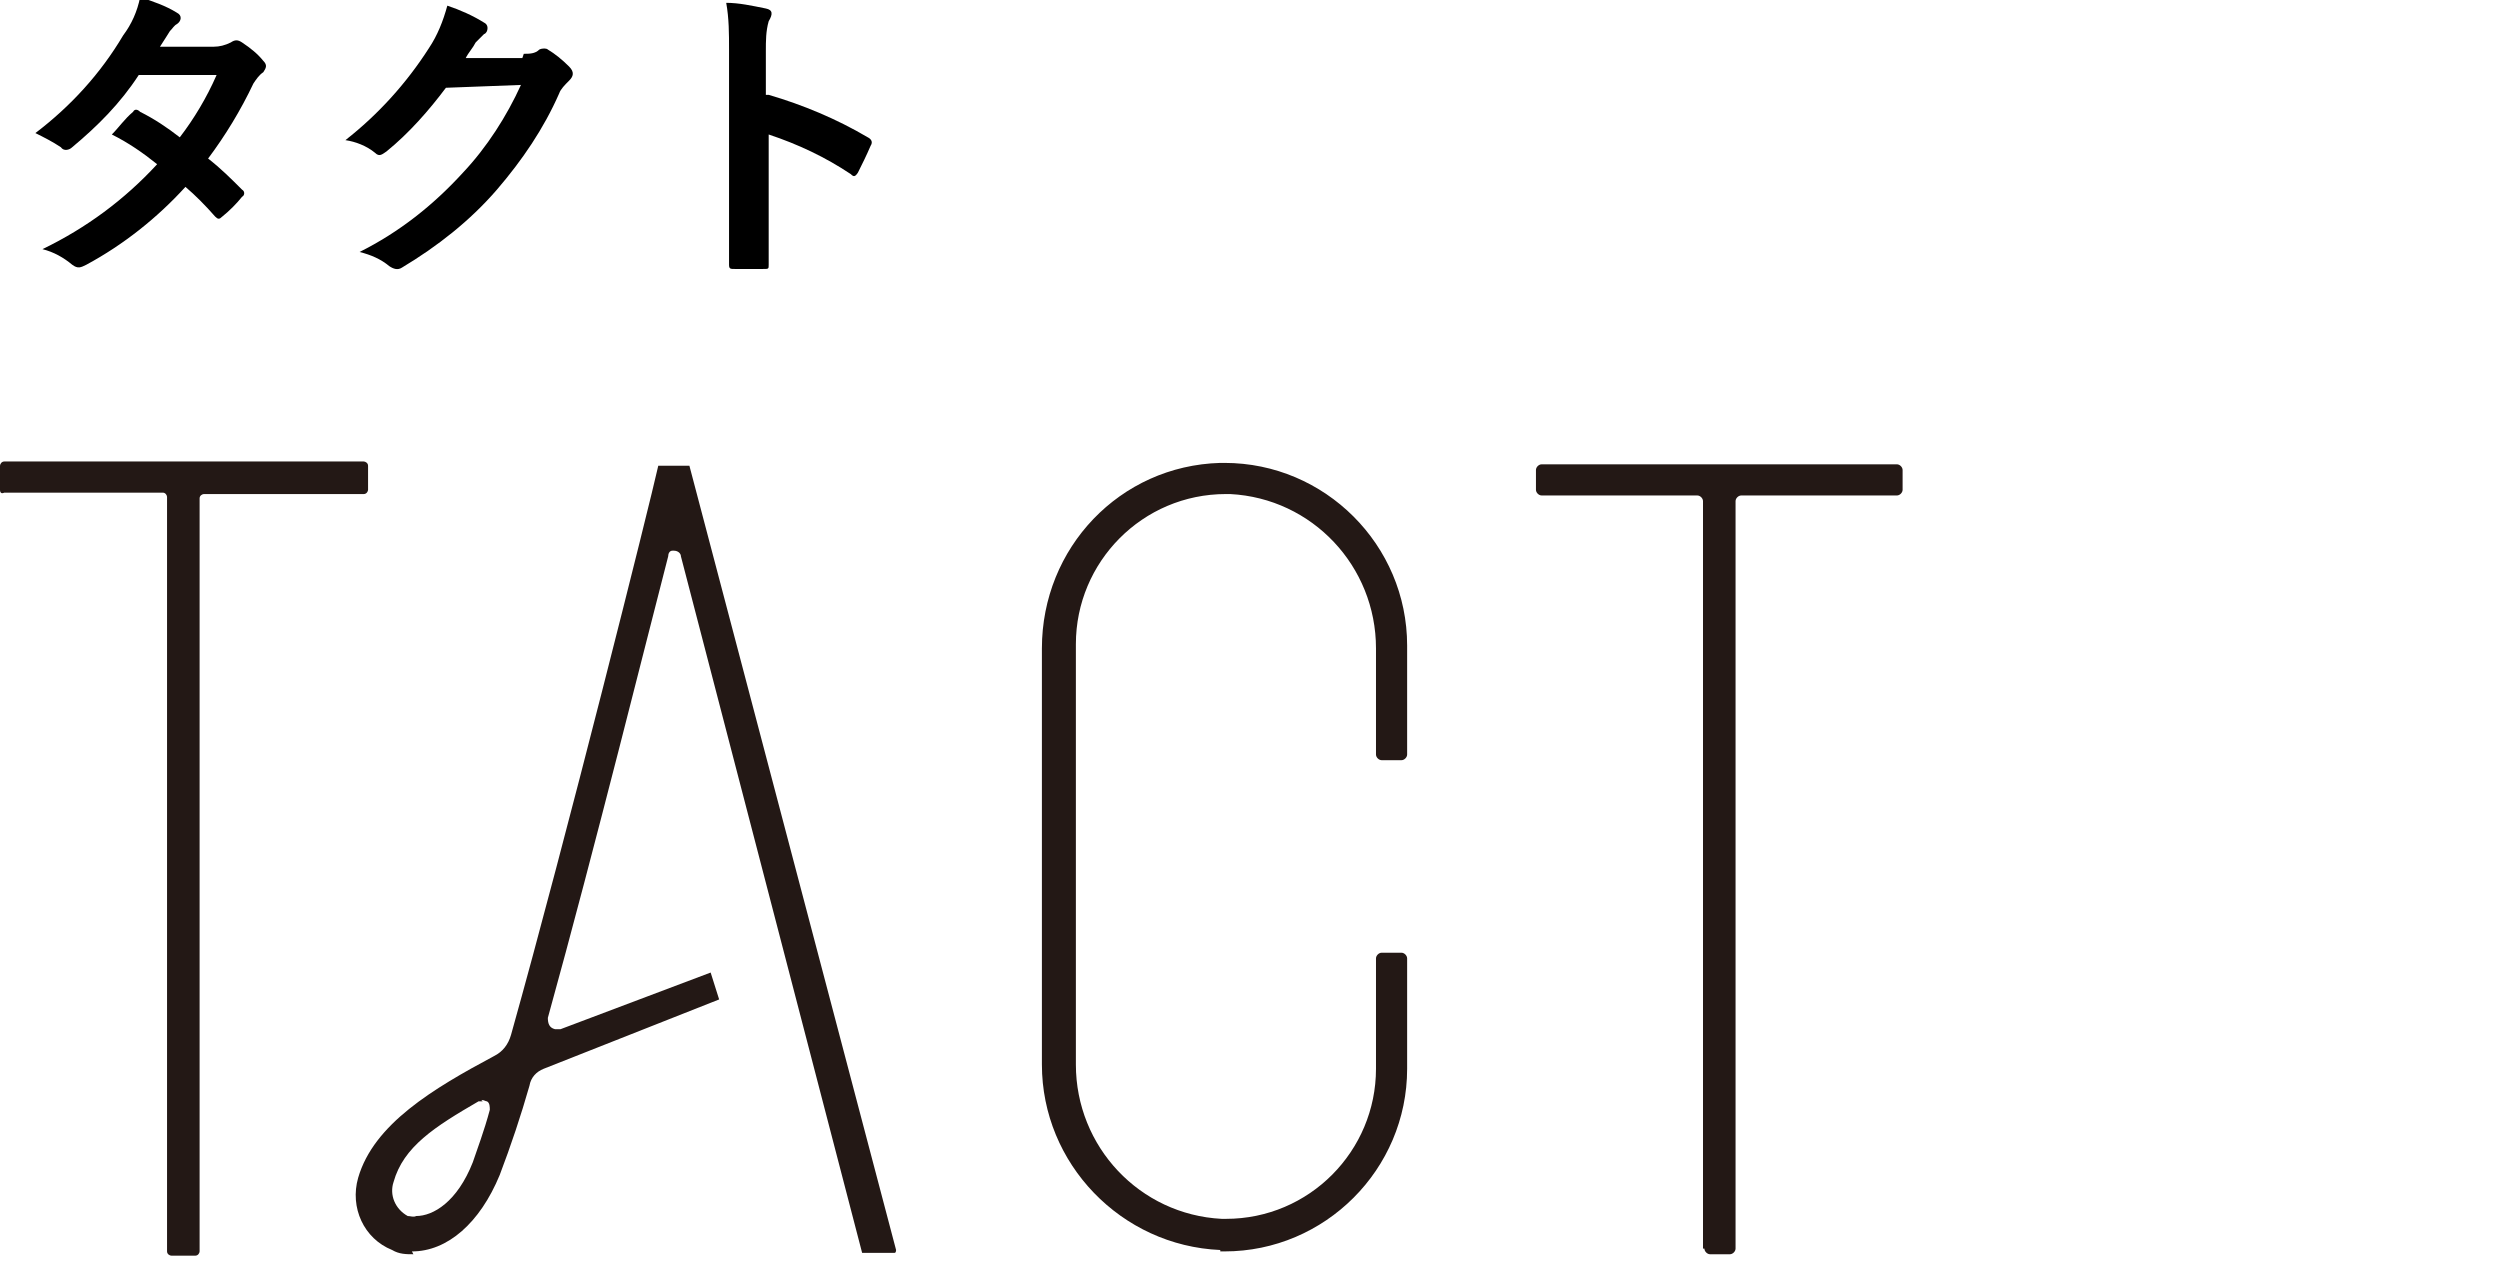 <?xml version="1.0" encoding="UTF-8"?>
<svg xmlns="http://www.w3.org/2000/svg" width="176.6" height="89.1" version="1.1" viewBox="0 0 176.6 89.1">
  <defs>
    <style>
      .cls-1 {
        fill: #231815;
      }
    </style>
  </defs>
  <!-- Generator: Adobe Illustrator 28.6.0, SVG Export Plug-In . SVG Version: 1.2.0 Build 709)  -->
  <g>
    <g id="_レイヤー_1" data-name="レイヤー_1">
      <g id="a548f25f-421d-4d15-908d-837a9226613d">
        <g id="b2d1b557-688d-447e-9148-c0409105ddf3">
          <g>
            <g>
              <path class="cls-1" d="M120.3,88.2v-52.8c0-.2-.2-.4-.4-.4h-11c-.2,0-.4-.2-.4-.4h0v-1.4c0-.2.2-.4.4-.4h25.1c.2,0,.4.2.4.4v1.4c0,.2-.2.4-.4.4h-11c-.2,0-.4.2-.4.4h0v52.8c0,.2-.2.4-.4.4h-1.4c-.2,0-.4-.2-.4-.4h0Z"/>
              <path class="cls-1" d="M11.8,88.3v-53.2c0-.1-.1-.3-.3-.3H.3C.1,34.9,0,34.8,0,34.6h0v-1.7c0-.1.1-.3.3-.3h25.4c.1,0,.3.1.3.3v1.7c0,.1-.1.3-.3.3h-11.3c-.1,0-.3.1-.3.3v53.2c0,.1-.1.3-.3.3h-1.7c-.1,0-.3-.1-.3-.3Z"/>
              <path class="cls-1" d="M29.2,88.6c-.5,0-1,0-1.5-.3-2-.8-3-3-2.4-5.1,1.1-3.8,5.3-6.3,9.6-8.6.6-.3,1-.8,1.2-1.5,3.9-13.9,9.8-37.5,10.4-40.2,0,0,0,0,.1,0h2c0,0,.1,0,.1,0l14.6,55.4c0,0,0,.2-.1.2,0,0,0,0,0,0h-2.3s-12.8-49.2-12.8-49.2c0-.2-.2-.4-.5-.4h-.1c-.2,0-.3.2-.3.4-1.2,4.6-5.2,20.7-8.5,32.6,0,.4.1.7.5.8,0,0,.1,0,.2,0,0,0,.2,0,.2,0l10.6-4s0,0,0,0c0,0,0,0,0,0,0,0,0,0,0,0l.6,1.9-12.4,4.9c-.5.2-.9.6-1,1.2-.6,2.1-1.3,4.2-2.1,6.3-1.4,3.4-3.7,5.4-6.2,5.4h0ZM34.1,77.8c-.1,0-.2,0-.3,0-3.1,1.8-5.3,3.2-6,5.7-.3.9.1,1.9,1,2.4.2,0,.4.1.6,0,1.2,0,2.9-1,4-3.8.3-.9.8-2.2,1.2-3.7,0-.2,0-.5-.2-.6-.1,0-.2-.1-.4-.1Z"/>
              <path class="cls-1" d="M86.2,88.3c-7-.3-12.6-6.1-12.6-13.1v-29.4c0-7.1,5.5-12.9,12.6-13.1.1,0,.2,0,.3,0,7.1,0,12.9,5.8,12.9,12.9v7.7c0,.2-.2.4-.4.4h-1.4c-.2,0-.4-.2-.4-.4v-7.5c0-5.8-4.5-10.6-10.3-10.9-.1,0-.2,0-.3,0-5.9,0-10.6,4.8-10.6,10.6v29.7c0,5.8,4.5,10.6,10.3,10.9.1,0,.2,0,.3,0,5.9,0,10.6-4.8,10.6-10.6v-7.8c0-.2.2-.4.4-.4h1.4c.2,0,.4.2.4.4v7.8c0,7.1-5.8,12.9-12.9,12.9-.1,0-.2,0-.3,0Z"/>
            </g>
            <g>
              <path d="M15.1,3.3c.4,0,.8-.1,1.2-.3.3-.2.5-.2.8,0,.6.4,1.1.8,1.5,1.3.3.3.2.5,0,.8-.3.2-.5.5-.7.8-.9,1.9-2,3.7-3.2,5.3.9.7,1.6,1.4,2.4,2.2.2.1.2.4,0,.5,0,0,0,0,0,0-.4.5-.9,1-1.4,1.4-.2.2-.3.2-.5,0-.7-.8-1.4-1.5-2.1-2.1-2,2.2-4.4,4.1-7,5.5-.4.2-.6.3-1,0-.6-.5-1.3-.9-2.1-1.1,3.1-1.5,5.8-3.5,8.1-6-1-.8-2-1.5-3.2-2.1.5-.5.9-1.1,1.5-1.6.1-.2.3-.2.5,0,0,0,0,0,0,0,1,.5,1.9,1.1,2.8,1.8,1-1.3,1.9-2.8,2.6-4.4h-5.5c-1.3,2-2.9,3.6-4.7,5.1-.2.2-.6.3-.8,0,0,0,0,0,0,0-.6-.4-1.2-.7-1.8-1,2.5-1.9,4.6-4.2,6.2-6.9.6-.8,1-1.7,1.2-2.7.9.3,1.8.6,2.6,1.1.4.2.3.6,0,.8-.2.1-.3.3-.5.5-.2.3-.3.5-.7,1.1h3.9Z"/>
              <path d="M37,3.8c.4,0,.8,0,1.1-.3.2-.1.5-.1.6,0,.5.3,1,.7,1.5,1.2.4.4.3.7,0,1-.3.3-.6.6-.7.9-1.1,2.5-2.6,4.7-4.4,6.8-1.9,2.2-4.2,4-6.7,5.5-.3.2-.6.1-.9-.1-.6-.5-1.3-.8-2.1-1,2.8-1.4,5.2-3.3,7.3-5.6,1.7-1.8,3.1-4,4.1-6.2l-5.3.2c-1.2,1.6-2.6,3.2-4.2,4.5-.3.2-.5.4-.8.1-.6-.5-1.4-.8-2.1-.9,2.3-1.8,4.3-4,5.9-6.5.6-.9,1-1.9,1.3-3,.9.3,1.8.7,2.6,1.2.2.1.3.3.2.6,0,0-.1.2-.2.2-.2.2-.4.4-.6.6-.2.4-.5.7-.7,1.1h4Z"/>
              <path d="M54.3,6.7c2.4.7,4.8,1.7,7,3,.2.1.4.3.2.6-.3.7-.6,1.3-.9,1.9-.2.3-.3.3-.5.1-1.8-1.2-3.7-2.1-5.8-2.8v4.9c0,1.4,0,2.7,0,4.3,0,.3,0,.3-.4.3-.7,0-1.3,0-2,0-.3,0-.4,0-.4-.3,0-1.6,0-2.9,0-4.3V3.5c0-1.1,0-2.2-.2-3.3.9,0,1.8.2,2.8.4.5.1.5.4.2.9-.2.7-.2,1.4-.2,2.1v3.1Z"/>
            </g>
          </g>
        </g>
      </g>
    </g>
  </g>
</svg>